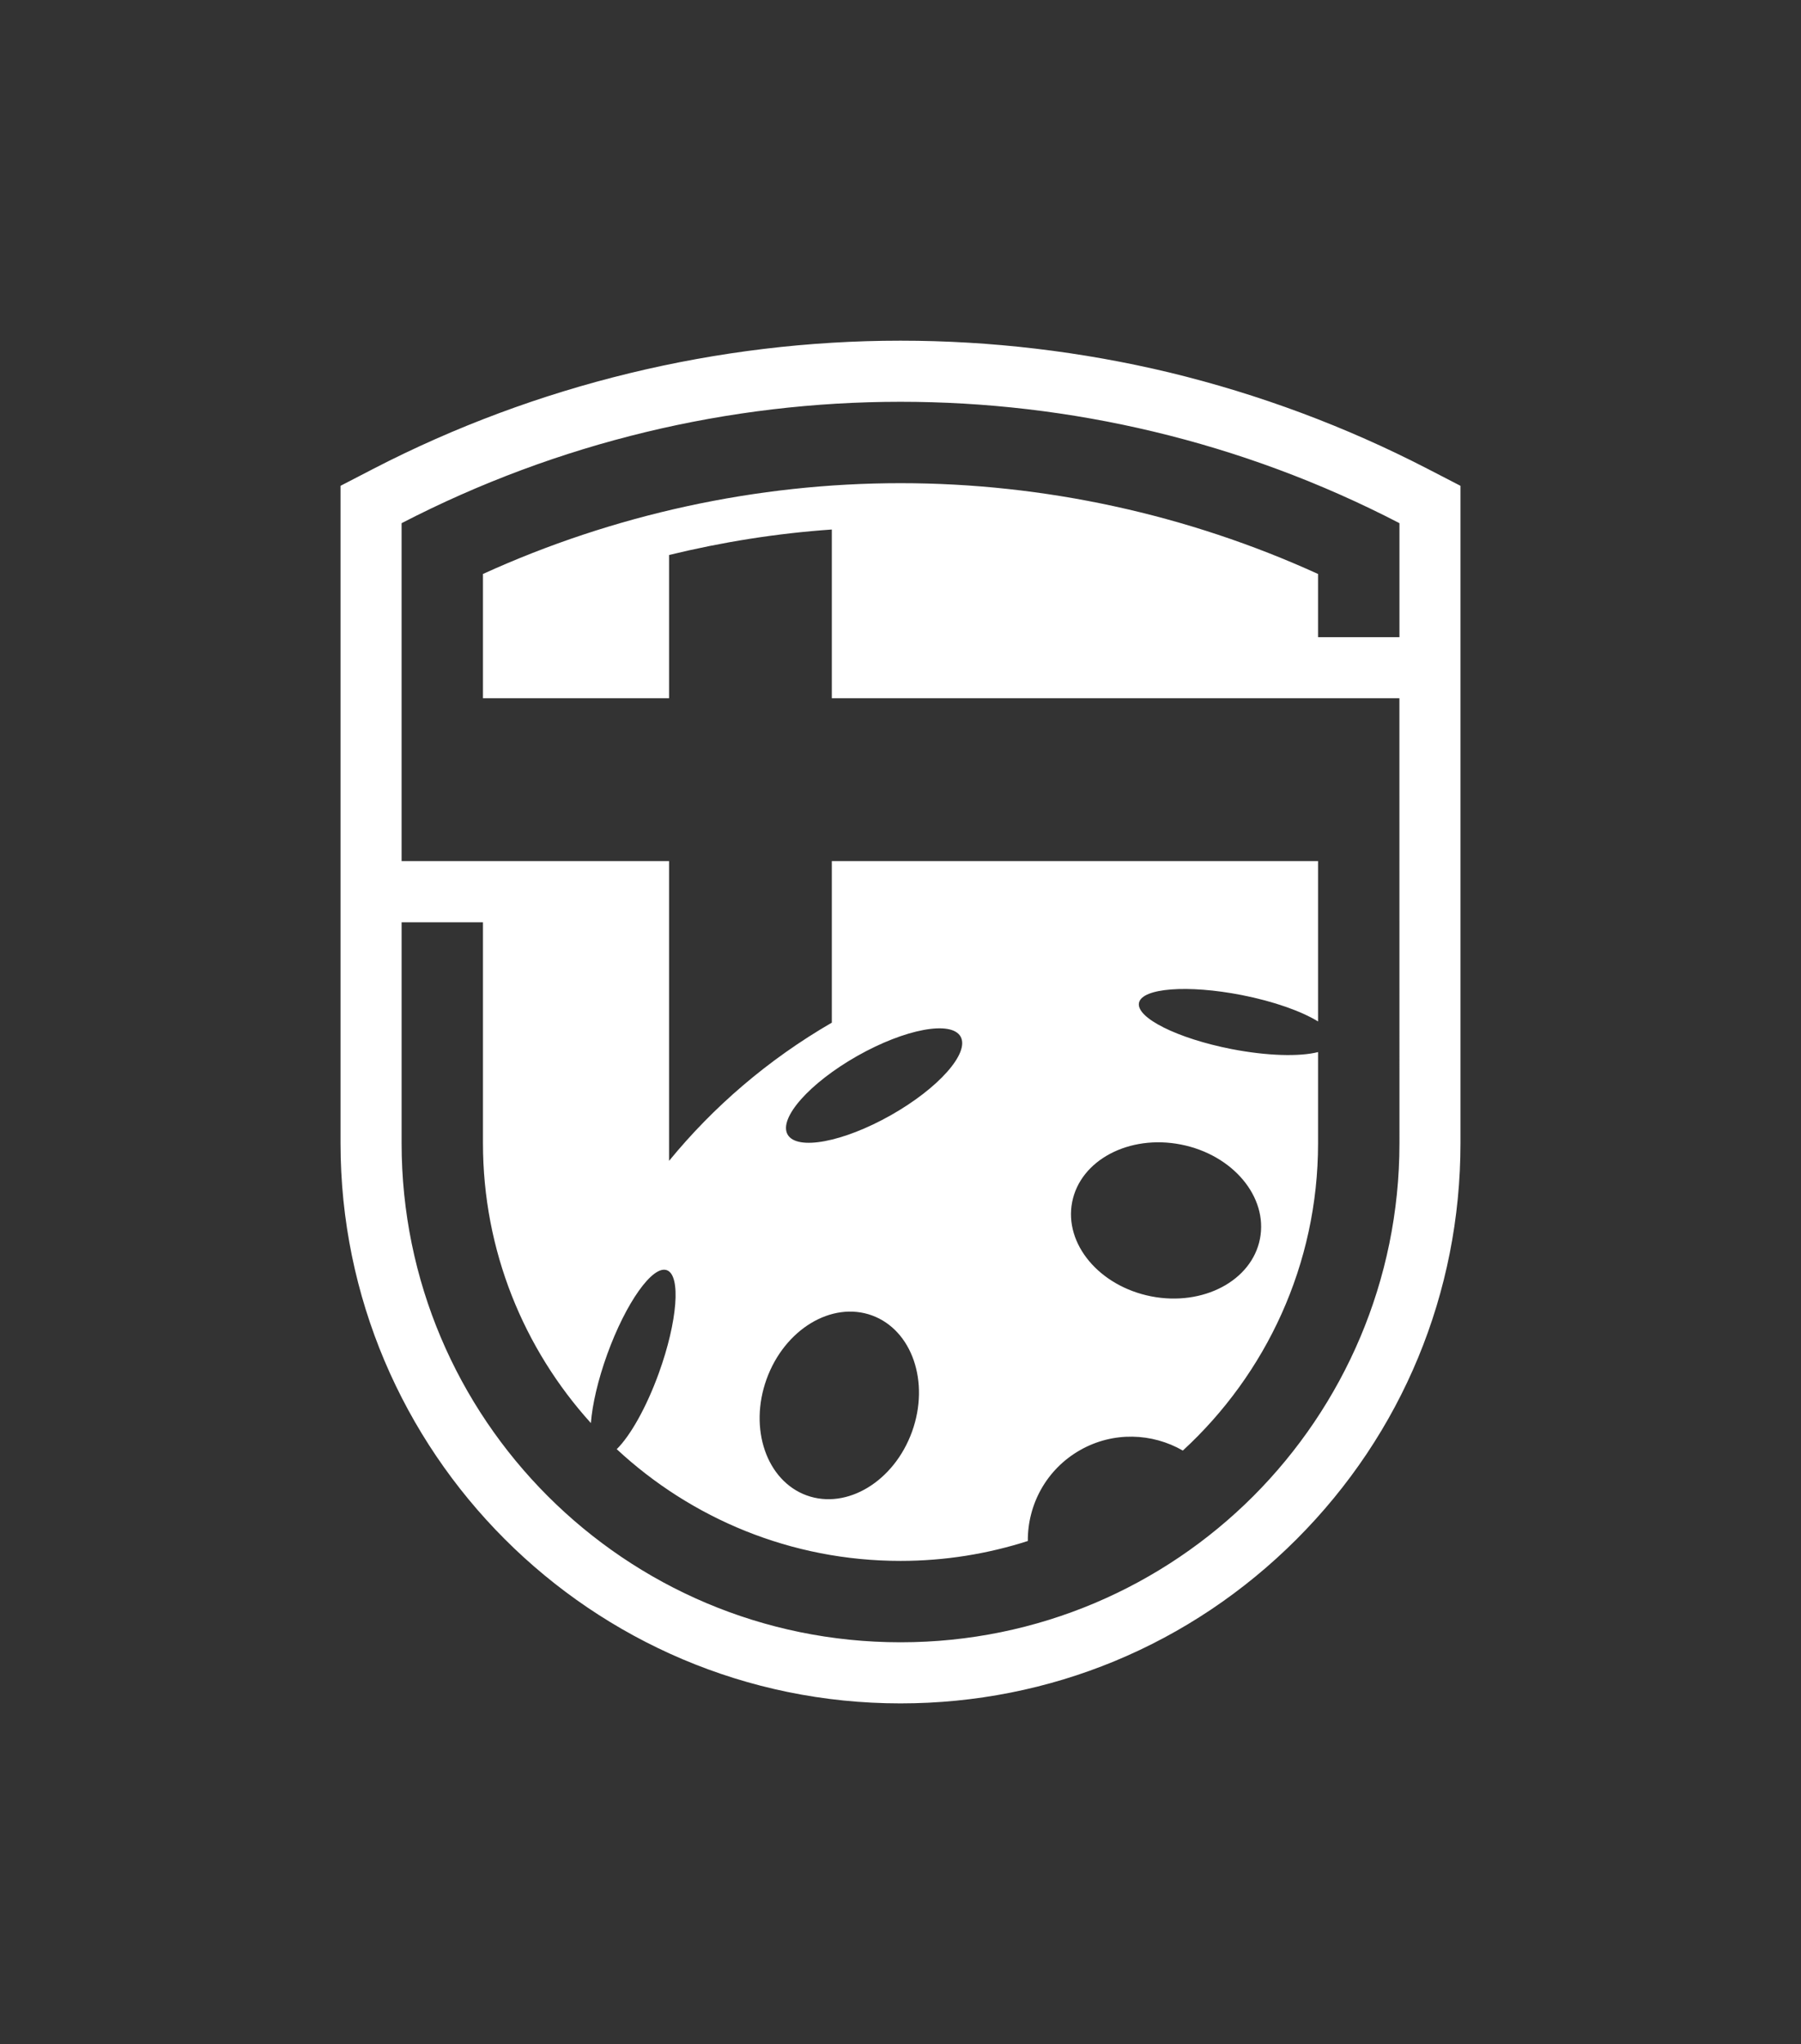 <?xml version="1.0" encoding="UTF-8"?>
<svg id="a" data-name="Layer 1" xmlns="http://www.w3.org/2000/svg" width="113.24mm" height="128.464mm" viewBox="0 0 320.996 364.151">
  <rect x="0" y="0" width="320.996" height="364.151" fill="#333333" stroke="none"/>
  <path d="M254.403,83.499c-14.542-7.511-29.993-13.266-45.931-17.129-15.733-3.768-31.877-5.678-47.987-5.678-32.553,0-65.021,7.888-93.9,22.807l-5.892,3.049v117.093c0,55.044,44.766,99.819,99.793,99.819,26.661,0,51.729-10.38,70.588-29.23,18.85-18.85,29.23-43.927,29.23-70.588v-117.093l-5.901-3.049ZM249.427,113.509h-14.508v-11.254c-23.27-10.603-48.826-16.178-74.416-16.178s-51.155,5.575-74.425,16.178v22.139h33.17v-25.522c9.541-2.321,19.236-3.863,29.008-4.539v30.061h101.163l.009,79.264c0,24.52-9.96,46.762-26.044,62.88-16.084,16.084-38.326,26.036-62.88,26.036-49.126,0-88.925-39.833-88.925-88.916v-39.354h14.5v39.354c0,19.159,7.288,36.656,19.236,49.862.257-3.314,1.25-7.657,2.912-12.256,3.332-9.19,8.093-15.904,10.628-14.979,2.544.916,1.901,9.121-1.422,18.311-2.227,6.158-5.096,11.194-7.511,13.575,13.283,12.341,31.063,19.904,50.582,19.904,7.905,0,15.527-1.25,22.687-3.546-.051-6.483,3.306-12.787,9.344-16.204,5.884-3.332,12.821-3.049,18.285.094,14.799-13.609,24.1-33.119,24.1-54.761v-16.23c-3.289.839-9.07.702-15.476-.548-9.601-1.884-16.958-5.558-16.444-8.213.522-2.655,8.727-3.272,18.319-1.396,5.747,1.13,10.671,2.895,13.6,4.702v-28.571h-86.664v28.785c-11.416,6.612-21.111,14.988-29.008,24.623v-53.408h-47.67v-60.199c27.877-14.405,58.401-21.625,88.925-21.625,30.07,0,60.713,6.997,88.925,21.625v20.306ZM155.398,234.336c7.151,2.595,10.354,11.87,7.151,20.726-3.203,8.856-11.605,13.934-18.765,11.348-7.151-2.595-10.354-11.87-7.151-20.726,3.203-8.856,11.605-13.934,18.765-11.348ZM152.803,188.114c8.513-4.813,16.752-6.355,18.405-3.443,1.644,2.921-3.914,9.19-12.427,14.003-8.513,4.813-16.752,6.355-18.405,3.443-1.644-2.912,3.914-9.181,12.427-14.003ZM191.094,214.141c1.465-7.468,10.14-12.059,19.39-10.243,9.241,1.816,15.544,9.335,14.08,16.803-1.465,7.468-10.149,12.05-19.39,10.243-9.241-1.816-15.544-9.335-14.08-16.803Z" fill="#fff"/>
</svg>